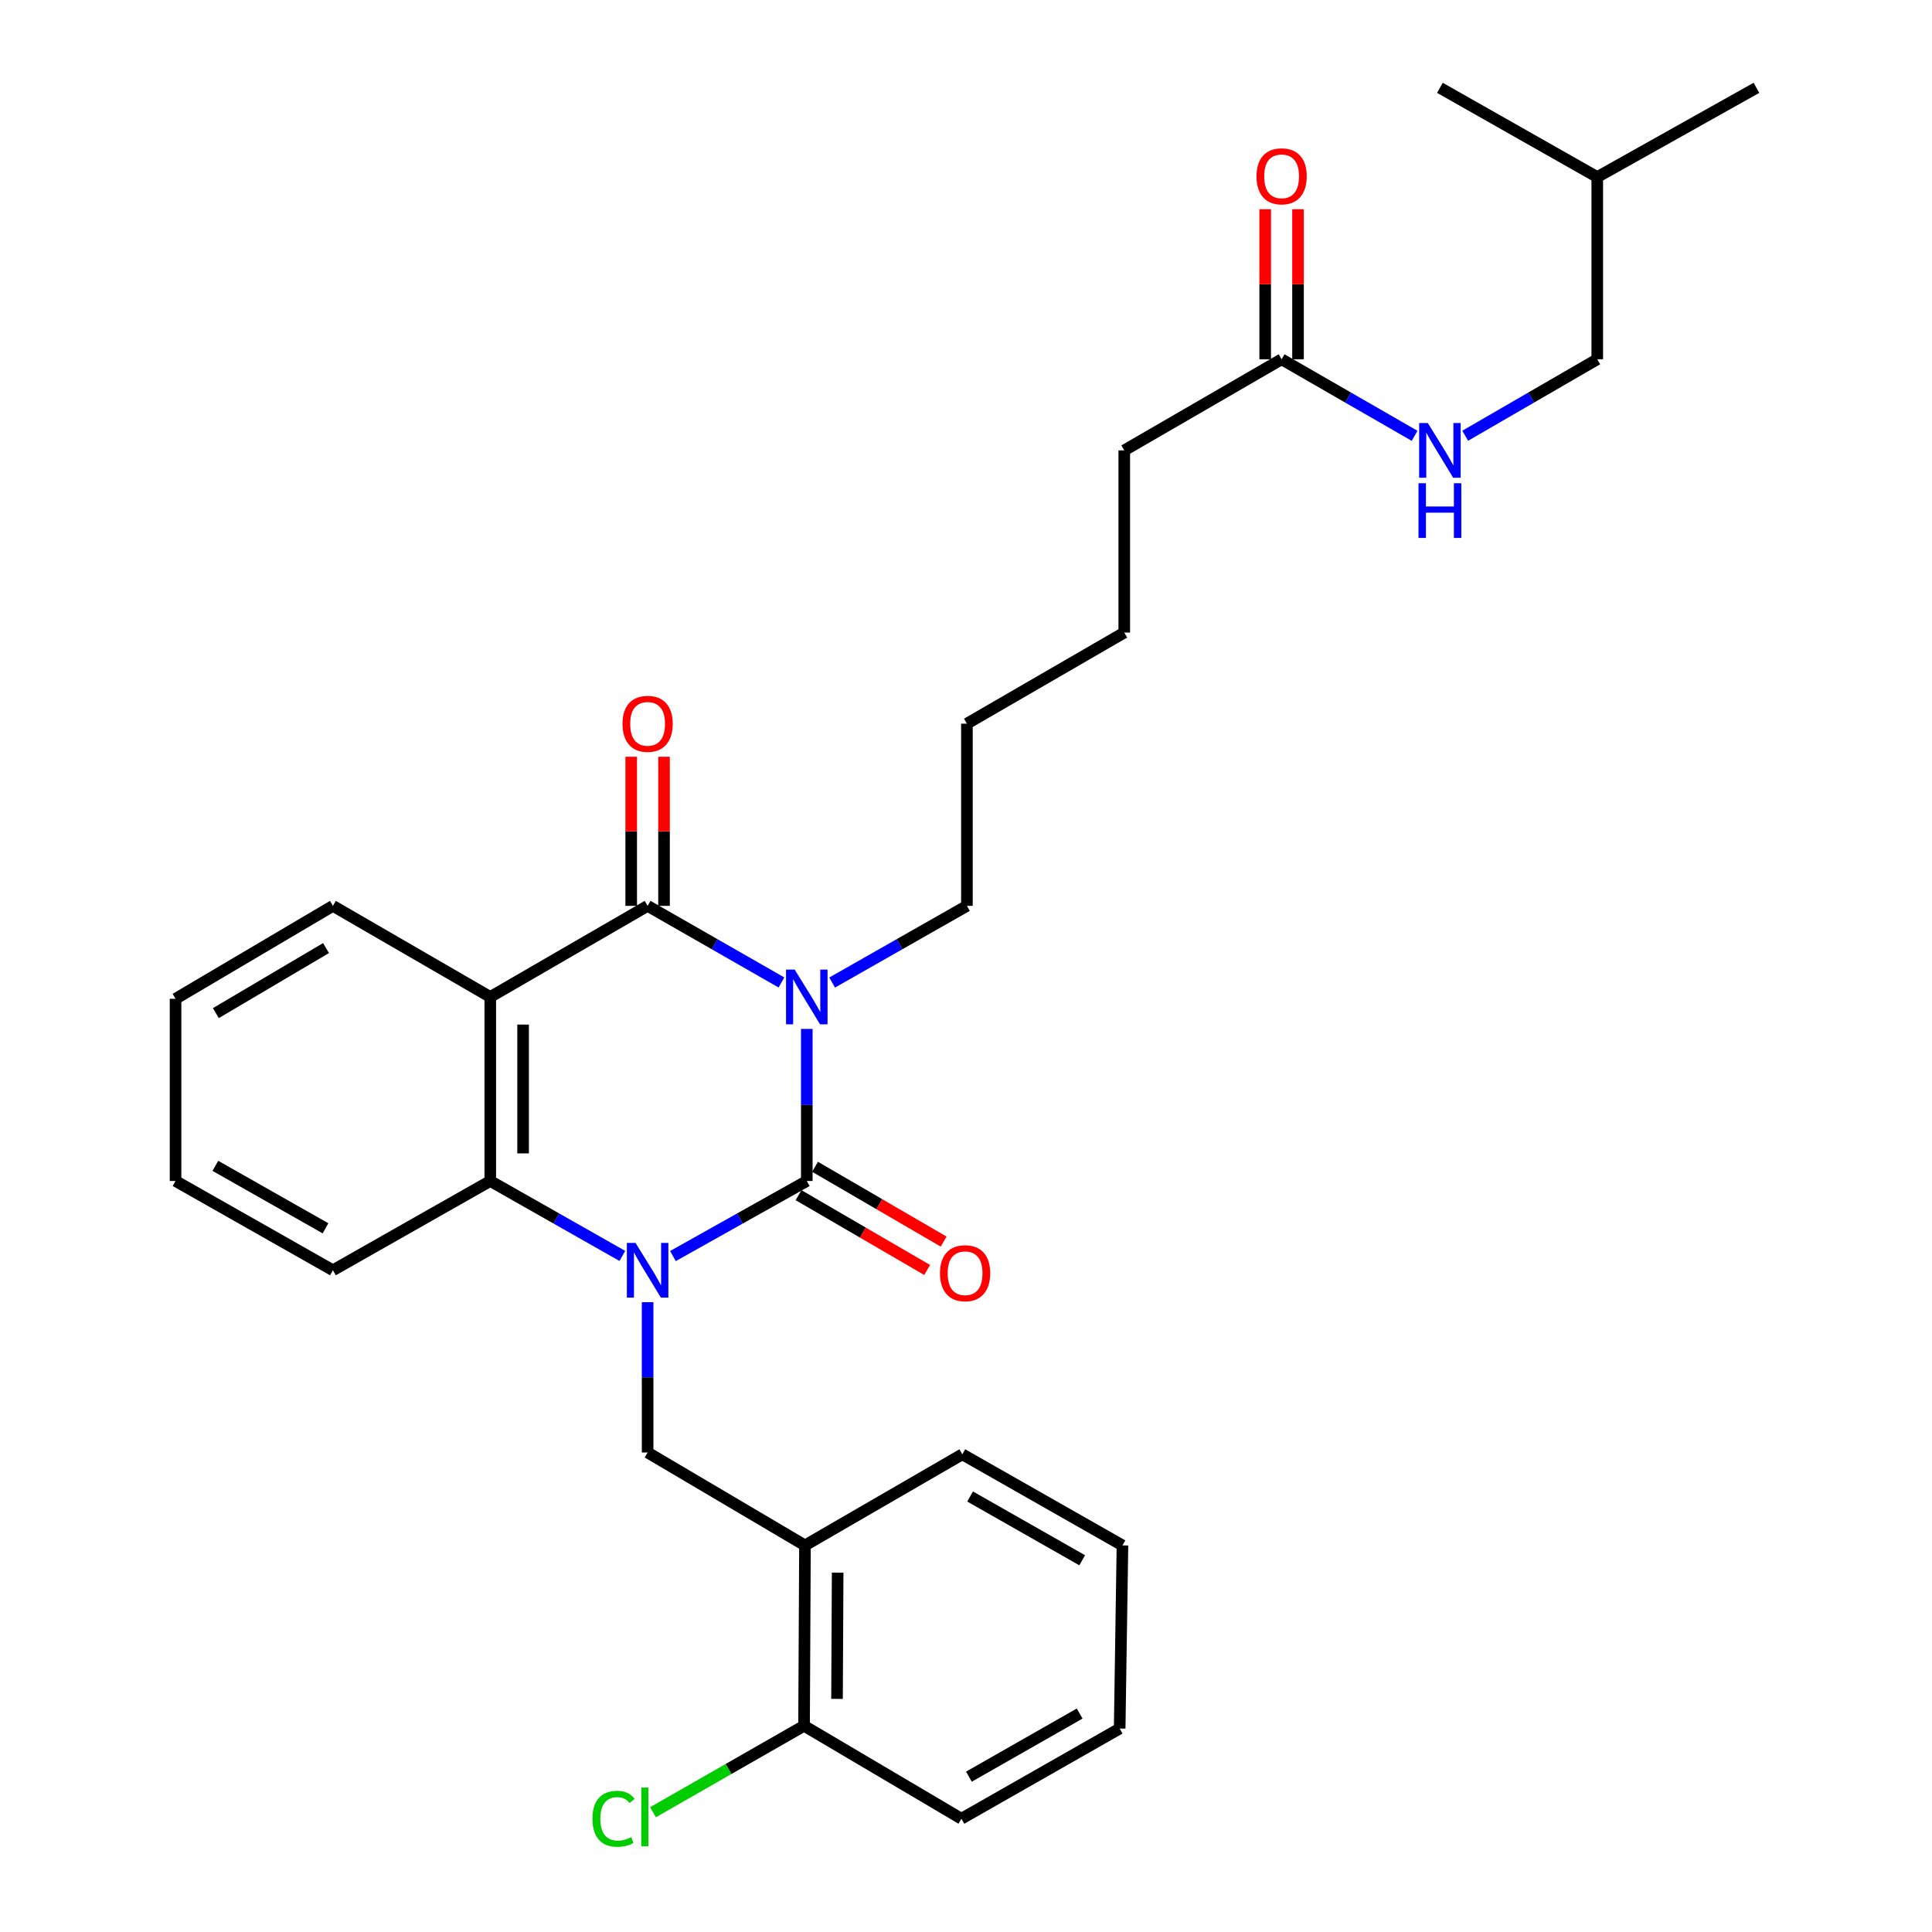 <?xml version='1.0' encoding='iso-8859-1'?>
<svg version='1.1' baseProfile='full'
              xmlns='http://www.w3.org/2000/svg'
                      xmlns:rdkit='http://www.rdkit.org/xml'
                      xmlns:xlink='http://www.w3.org/1999/xlink'
                  xml:space='preserve'
width='1000px' height='1000px' viewBox='0 0 1000 1000'>
<!-- END OF HEADER -->
<rect style='opacity:1.0;fill:#FFFFFF;stroke:none' width='1000' height='1000' x='0' y='0'> </rect>
<path class='bond-0' d='M 417.593,532.571 L 417.593,571.923' style='fill:none;fill-rule:evenodd;stroke:#0000FF;stroke-width:6px;stroke-linecap:butt;stroke-linejoin:miter;stroke-opacity:1' />
<path class='bond-0' d='M 417.593,571.923 L 417.593,611.276' style='fill:none;fill-rule:evenodd;stroke:#000000;stroke-width:6px;stroke-linecap:butt;stroke-linejoin:miter;stroke-opacity:1' />
<path class='bond-2' d='M 404.48,508.524 L 369.843,488.699' style='fill:none;fill-rule:evenodd;stroke:#0000FF;stroke-width:6px;stroke-linecap:butt;stroke-linejoin:miter;stroke-opacity:1' />
<path class='bond-2' d='M 369.843,488.699 L 335.205,468.874' style='fill:none;fill-rule:evenodd;stroke:#000000;stroke-width:6px;stroke-linecap:butt;stroke-linejoin:miter;stroke-opacity:1' />
<path class='bond-13' d='M 430.717,508.562 L 465.595,488.718' style='fill:none;fill-rule:evenodd;stroke:#0000FF;stroke-width:6px;stroke-linecap:butt;stroke-linejoin:miter;stroke-opacity:1' />
<path class='bond-13' d='M 465.595,488.718 L 500.472,468.874' style='fill:none;fill-rule:evenodd;stroke:#000000;stroke-width:6px;stroke-linecap:butt;stroke-linejoin:miter;stroke-opacity:1' />
<path class='bond-1' d='M 417.593,611.276 L 382.95,630.707' style='fill:none;fill-rule:evenodd;stroke:#000000;stroke-width:6px;stroke-linecap:butt;stroke-linejoin:miter;stroke-opacity:1' />
<path class='bond-1' d='M 382.95,630.707 L 348.307,650.138' style='fill:none;fill-rule:evenodd;stroke:#0000FF;stroke-width:6px;stroke-linecap:butt;stroke-linejoin:miter;stroke-opacity:1' />
<path class='bond-7' d='M 413.321,618.62 L 446.604,637.978' style='fill:none;fill-rule:evenodd;stroke:#000000;stroke-width:6px;stroke-linecap:butt;stroke-linejoin:miter;stroke-opacity:1' />
<path class='bond-7' d='M 446.604,637.978 L 479.886,657.337' style='fill:none;fill-rule:evenodd;stroke:#FF0000;stroke-width:6px;stroke-linecap:butt;stroke-linejoin:miter;stroke-opacity:1' />
<path class='bond-7' d='M 421.865,603.931 L 455.148,623.289' style='fill:none;fill-rule:evenodd;stroke:#000000;stroke-width:6px;stroke-linecap:butt;stroke-linejoin:miter;stroke-opacity:1' />
<path class='bond-7' d='M 455.148,623.289 L 488.43,642.648' style='fill:none;fill-rule:evenodd;stroke:#FF0000;stroke-width:6px;stroke-linecap:butt;stroke-linejoin:miter;stroke-opacity:1' />
<path class='bond-5' d='M 335.205,674.005 L 335.205,712.907' style='fill:none;fill-rule:evenodd;stroke:#0000FF;stroke-width:6px;stroke-linecap:butt;stroke-linejoin:miter;stroke-opacity:1' />
<path class='bond-5' d='M 335.205,712.907 L 335.205,751.808' style='fill:none;fill-rule:evenodd;stroke:#000000;stroke-width:6px;stroke-linecap:butt;stroke-linejoin:miter;stroke-opacity:1' />
<path class='bond-30' d='M 322.124,650.065 L 287.943,630.67' style='fill:none;fill-rule:evenodd;stroke:#0000FF;stroke-width:6px;stroke-linecap:butt;stroke-linejoin:miter;stroke-opacity:1' />
<path class='bond-30' d='M 287.943,630.67 L 253.761,611.276' style='fill:none;fill-rule:evenodd;stroke:#000000;stroke-width:6px;stroke-linecap:butt;stroke-linejoin:miter;stroke-opacity:1' />
<path class='bond-3' d='M 335.205,468.874 L 253.761,516.03' style='fill:none;fill-rule:evenodd;stroke:#000000;stroke-width:6px;stroke-linecap:butt;stroke-linejoin:miter;stroke-opacity:1' />
<path class='bond-8' d='M 343.702,468.874 L 343.702,430.282' style='fill:none;fill-rule:evenodd;stroke:#000000;stroke-width:6px;stroke-linecap:butt;stroke-linejoin:miter;stroke-opacity:1' />
<path class='bond-8' d='M 343.702,430.282 L 343.702,391.69' style='fill:none;fill-rule:evenodd;stroke:#FF0000;stroke-width:6px;stroke-linecap:butt;stroke-linejoin:miter;stroke-opacity:1' />
<path class='bond-8' d='M 326.709,468.874 L 326.709,430.282' style='fill:none;fill-rule:evenodd;stroke:#000000;stroke-width:6px;stroke-linecap:butt;stroke-linejoin:miter;stroke-opacity:1' />
<path class='bond-8' d='M 326.709,430.282 L 326.709,391.69' style='fill:none;fill-rule:evenodd;stroke:#FF0000;stroke-width:6px;stroke-linecap:butt;stroke-linejoin:miter;stroke-opacity:1' />
<path class='bond-4' d='M 253.761,516.03 L 253.761,611.276' style='fill:none;fill-rule:evenodd;stroke:#000000;stroke-width:6px;stroke-linecap:butt;stroke-linejoin:miter;stroke-opacity:1' />
<path class='bond-4' d='M 270.754,530.316 L 270.754,596.989' style='fill:none;fill-rule:evenodd;stroke:#000000;stroke-width:6px;stroke-linecap:butt;stroke-linejoin:miter;stroke-opacity:1' />
<path class='bond-14' d='M 253.761,516.03 L 172.318,468.874' style='fill:none;fill-rule:evenodd;stroke:#000000;stroke-width:6px;stroke-linecap:butt;stroke-linejoin:miter;stroke-opacity:1' />
<path class='bond-17' d='M 253.761,611.276 L 172.318,657.487' style='fill:none;fill-rule:evenodd;stroke:#000000;stroke-width:6px;stroke-linecap:butt;stroke-linejoin:miter;stroke-opacity:1' />
<path class='bond-6' d='M 335.205,751.808 L 416.649,799.898' style='fill:none;fill-rule:evenodd;stroke:#000000;stroke-width:6px;stroke-linecap:butt;stroke-linejoin:miter;stroke-opacity:1' />
<path class='bond-11' d='M 416.649,799.898 L 416.177,893.266' style='fill:none;fill-rule:evenodd;stroke:#000000;stroke-width:6px;stroke-linecap:butt;stroke-linejoin:miter;stroke-opacity:1' />
<path class='bond-11' d='M 433.571,813.989 L 433.241,879.346' style='fill:none;fill-rule:evenodd;stroke:#000000;stroke-width:6px;stroke-linecap:butt;stroke-linejoin:miter;stroke-opacity:1' />
<path class='bond-18' d='M 416.649,799.898 L 498.093,752.743' style='fill:none;fill-rule:evenodd;stroke:#000000;stroke-width:6px;stroke-linecap:butt;stroke-linejoin:miter;stroke-opacity:1' />
<path class='bond-9' d='M 663.36,185.959 L 581.916,233.124' style='fill:none;fill-rule:evenodd;stroke:#000000;stroke-width:6px;stroke-linecap:butt;stroke-linejoin:miter;stroke-opacity:1' />
<path class='bond-10' d='M 663.36,185.959 L 697.775,205.77' style='fill:none;fill-rule:evenodd;stroke:#000000;stroke-width:6px;stroke-linecap:butt;stroke-linejoin:miter;stroke-opacity:1' />
<path class='bond-10' d='M 697.775,205.77 L 732.191,225.581' style='fill:none;fill-rule:evenodd;stroke:#0000FF;stroke-width:6px;stroke-linecap:butt;stroke-linejoin:miter;stroke-opacity:1' />
<path class='bond-12' d='M 671.856,185.959 L 671.856,147.132' style='fill:none;fill-rule:evenodd;stroke:#000000;stroke-width:6px;stroke-linecap:butt;stroke-linejoin:miter;stroke-opacity:1' />
<path class='bond-12' d='M 671.856,147.132 L 671.856,108.305' style='fill:none;fill-rule:evenodd;stroke:#FF0000;stroke-width:6px;stroke-linecap:butt;stroke-linejoin:miter;stroke-opacity:1' />
<path class='bond-12' d='M 654.863,185.959 L 654.863,147.132' style='fill:none;fill-rule:evenodd;stroke:#000000;stroke-width:6px;stroke-linecap:butt;stroke-linejoin:miter;stroke-opacity:1' />
<path class='bond-12' d='M 654.863,147.132 L 654.863,108.305' style='fill:none;fill-rule:evenodd;stroke:#FF0000;stroke-width:6px;stroke-linecap:butt;stroke-linejoin:miter;stroke-opacity:1' />
<path class='bond-16' d='M 758.387,225.542 L 792.563,205.75' style='fill:none;fill-rule:evenodd;stroke:#0000FF;stroke-width:6px;stroke-linecap:butt;stroke-linejoin:miter;stroke-opacity:1' />
<path class='bond-16' d='M 792.563,205.75 L 826.738,185.959' style='fill:none;fill-rule:evenodd;stroke:#000000;stroke-width:6px;stroke-linecap:butt;stroke-linejoin:miter;stroke-opacity:1' />
<path class='bond-15' d='M 416.177,893.266 L 377.081,915.638' style='fill:none;fill-rule:evenodd;stroke:#000000;stroke-width:6px;stroke-linecap:butt;stroke-linejoin:miter;stroke-opacity:1' />
<path class='bond-15' d='M 377.081,915.638 L 337.984,938.01' style='fill:none;fill-rule:evenodd;stroke:#00CC00;stroke-width:6px;stroke-linecap:butt;stroke-linejoin:miter;stroke-opacity:1' />
<path class='bond-20' d='M 416.177,893.266 L 497.63,941.365' style='fill:none;fill-rule:evenodd;stroke:#000000;stroke-width:6px;stroke-linecap:butt;stroke-linejoin:miter;stroke-opacity:1' />
<path class='bond-22' d='M 500.472,468.874 L 500.472,374.572' style='fill:none;fill-rule:evenodd;stroke:#000000;stroke-width:6px;stroke-linecap:butt;stroke-linejoin:miter;stroke-opacity:1' />
<path class='bond-24' d='M 172.318,468.874 L 90.864,516.974' style='fill:none;fill-rule:evenodd;stroke:#000000;stroke-width:6px;stroke-linecap:butt;stroke-linejoin:miter;stroke-opacity:1' />
<path class='bond-24' d='M 168.74,490.721 L 111.723,524.391' style='fill:none;fill-rule:evenodd;stroke:#000000;stroke-width:6px;stroke-linecap:butt;stroke-linejoin:miter;stroke-opacity:1' />
<path class='bond-21' d='M 826.738,185.959 L 826.738,91.647' style='fill:none;fill-rule:evenodd;stroke:#000000;stroke-width:6px;stroke-linecap:butt;stroke-linejoin:miter;stroke-opacity:1' />
<path class='bond-31' d='M 172.318,657.487 L 90.864,611.276' style='fill:none;fill-rule:evenodd;stroke:#000000;stroke-width:6px;stroke-linecap:butt;stroke-linejoin:miter;stroke-opacity:1' />
<path class='bond-31' d='M 168.485,635.775 L 111.468,603.427' style='fill:none;fill-rule:evenodd;stroke:#000000;stroke-width:6px;stroke-linecap:butt;stroke-linejoin:miter;stroke-opacity:1' />
<path class='bond-28' d='M 498.093,752.743 L 580.981,799.898' style='fill:none;fill-rule:evenodd;stroke:#000000;stroke-width:6px;stroke-linecap:butt;stroke-linejoin:miter;stroke-opacity:1' />
<path class='bond-28' d='M 502.123,774.586 L 560.145,807.595' style='fill:none;fill-rule:evenodd;stroke:#000000;stroke-width:6px;stroke-linecap:butt;stroke-linejoin:miter;stroke-opacity:1' />
<path class='bond-19' d='M 581.916,233.124 L 581.916,327.416' style='fill:none;fill-rule:evenodd;stroke:#000000;stroke-width:6px;stroke-linecap:butt;stroke-linejoin:miter;stroke-opacity:1' />
<path class='bond-32' d='M 497.63,941.365 L 579.537,894.691' style='fill:none;fill-rule:evenodd;stroke:#000000;stroke-width:6px;stroke-linecap:butt;stroke-linejoin:miter;stroke-opacity:1' />
<path class='bond-32' d='M 501.503,919.6 L 558.838,886.928' style='fill:none;fill-rule:evenodd;stroke:#000000;stroke-width:6px;stroke-linecap:butt;stroke-linejoin:miter;stroke-opacity:1' />
<path class='bond-26' d='M 826.738,91.647 L 909.136,45.455' style='fill:none;fill-rule:evenodd;stroke:#000000;stroke-width:6px;stroke-linecap:butt;stroke-linejoin:miter;stroke-opacity:1' />
<path class='bond-27' d='M 826.738,91.647 L 745.295,45.455' style='fill:none;fill-rule:evenodd;stroke:#000000;stroke-width:6px;stroke-linecap:butt;stroke-linejoin:miter;stroke-opacity:1' />
<path class='bond-23' d='M 500.472,374.572 L 581.916,327.416' style='fill:none;fill-rule:evenodd;stroke:#000000;stroke-width:6px;stroke-linecap:butt;stroke-linejoin:miter;stroke-opacity:1' />
<path class='bond-25' d='M 90.864,516.974 L 90.864,611.276' style='fill:none;fill-rule:evenodd;stroke:#000000;stroke-width:6px;stroke-linecap:butt;stroke-linejoin:miter;stroke-opacity:1' />
<path class='bond-29' d='M 580.981,799.898 L 579.537,894.691' style='fill:none;fill-rule:evenodd;stroke:#000000;stroke-width:6px;stroke-linecap:butt;stroke-linejoin:miter;stroke-opacity:1' />
<path  class='atom-0' d='M 411.333 501.87
L 420.613 516.87
Q 421.533 518.35, 423.013 521.03
Q 424.493 523.71, 424.573 523.87
L 424.573 501.87
L 428.333 501.87
L 428.333 530.19
L 424.453 530.19
L 414.493 513.79
Q 413.333 511.87, 412.093 509.67
Q 410.893 507.47, 410.533 506.79
L 410.533 530.19
L 406.853 530.19
L 406.853 501.87
L 411.333 501.87
' fill='#0000FF'/>
<path  class='atom-2' d='M 328.945 643.327
L 338.225 658.327
Q 339.145 659.807, 340.625 662.487
Q 342.105 665.167, 342.185 665.327
L 342.185 643.327
L 345.945 643.327
L 345.945 671.647
L 342.065 671.647
L 332.105 655.247
Q 330.945 653.327, 329.705 651.127
Q 328.505 648.927, 328.145 648.247
L 328.145 671.647
L 324.465 671.647
L 324.465 643.327
L 328.945 643.327
' fill='#0000FF'/>
<path  class='atom-8' d='M 486.528 659.012
Q 486.528 652.212, 489.888 648.412
Q 493.248 644.612, 499.528 644.612
Q 505.808 644.612, 509.168 648.412
Q 512.528 652.212, 512.528 659.012
Q 512.528 665.892, 509.128 669.812
Q 505.728 673.692, 499.528 673.692
Q 493.288 673.692, 489.888 669.812
Q 486.528 665.932, 486.528 659.012
M 499.528 670.492
Q 503.848 670.492, 506.168 667.612
Q 508.528 664.692, 508.528 659.012
Q 508.528 653.452, 506.168 650.652
Q 503.848 647.812, 499.528 647.812
Q 495.208 647.812, 492.848 650.612
Q 490.528 653.412, 490.528 659.012
Q 490.528 664.732, 492.848 667.612
Q 495.208 670.492, 499.528 670.492
' fill='#FF0000'/>
<path  class='atom-9' d='M 322.205 374.652
Q 322.205 367.852, 325.565 364.052
Q 328.925 360.252, 335.205 360.252
Q 341.485 360.252, 344.845 364.052
Q 348.205 367.852, 348.205 374.652
Q 348.205 381.532, 344.805 385.452
Q 341.405 389.332, 335.205 389.332
Q 328.965 389.332, 325.565 385.452
Q 322.205 381.572, 322.205 374.652
M 335.205 386.132
Q 339.525 386.132, 341.845 383.252
Q 344.205 380.332, 344.205 374.652
Q 344.205 369.092, 341.845 366.292
Q 339.525 363.452, 335.205 363.452
Q 330.885 363.452, 328.525 366.252
Q 326.205 369.052, 326.205 374.652
Q 326.205 380.372, 328.525 383.252
Q 330.885 386.132, 335.205 386.132
' fill='#FF0000'/>
<path  class='atom-11' d='M 739.035 218.964
L 748.315 233.964
Q 749.235 235.444, 750.715 238.124
Q 752.195 240.804, 752.275 240.964
L 752.275 218.964
L 756.035 218.964
L 756.035 247.284
L 752.155 247.284
L 742.195 230.884
Q 741.035 228.964, 739.795 226.764
Q 738.595 224.564, 738.235 223.884
L 738.235 247.284
L 734.555 247.284
L 734.555 218.964
L 739.035 218.964
' fill='#0000FF'/>
<path  class='atom-11' d='M 734.215 250.116
L 738.055 250.116
L 738.055 262.156
L 752.535 262.156
L 752.535 250.116
L 756.375 250.116
L 756.375 278.436
L 752.535 278.436
L 752.535 265.356
L 738.055 265.356
L 738.055 278.436
L 734.215 278.436
L 734.215 250.116
' fill='#0000FF'/>
<path  class='atom-13' d='M 650.36 91.255
Q 650.36 84.455, 653.72 80.655
Q 657.08 76.855, 663.36 76.855
Q 669.64 76.855, 673 80.655
Q 676.36 84.455, 676.36 91.255
Q 676.36 98.135, 672.96 102.055
Q 669.56 105.935, 663.36 105.935
Q 657.12 105.935, 653.72 102.055
Q 650.36 98.175, 650.36 91.255
M 663.36 102.735
Q 667.68 102.735, 670 99.855
Q 672.36 96.935, 672.36 91.255
Q 672.36 85.695, 670 82.895
Q 667.68 80.055, 663.36 80.055
Q 659.04 80.055, 656.68 82.855
Q 654.36 85.655, 654.36 91.255
Q 654.36 96.975, 656.68 99.855
Q 659.04 102.735, 663.36 102.735
' fill='#FF0000'/>
<path  class='atom-16' d='M 306.65 941.401
Q 306.65 934.361, 309.93 930.681
Q 313.25 926.961, 319.53 926.961
Q 325.37 926.961, 328.49 931.081
L 325.85 933.241
Q 323.57 930.241, 319.53 930.241
Q 315.25 930.241, 312.97 933.121
Q 310.73 935.961, 310.73 941.401
Q 310.73 947.001, 313.05 949.881
Q 315.41 952.761, 319.97 952.761
Q 323.09 952.761, 326.73 950.881
L 327.85 953.881
Q 326.37 954.841, 324.13 955.401
Q 321.89 955.961, 319.41 955.961
Q 313.25 955.961, 309.93 952.201
Q 306.65 948.441, 306.65 941.401
' fill='#00CC00'/>
<path  class='atom-16' d='M 331.93 925.241
L 335.61 925.241
L 335.61 955.601
L 331.93 955.601
L 331.93 925.241
' fill='#00CC00'/>
</svg>
